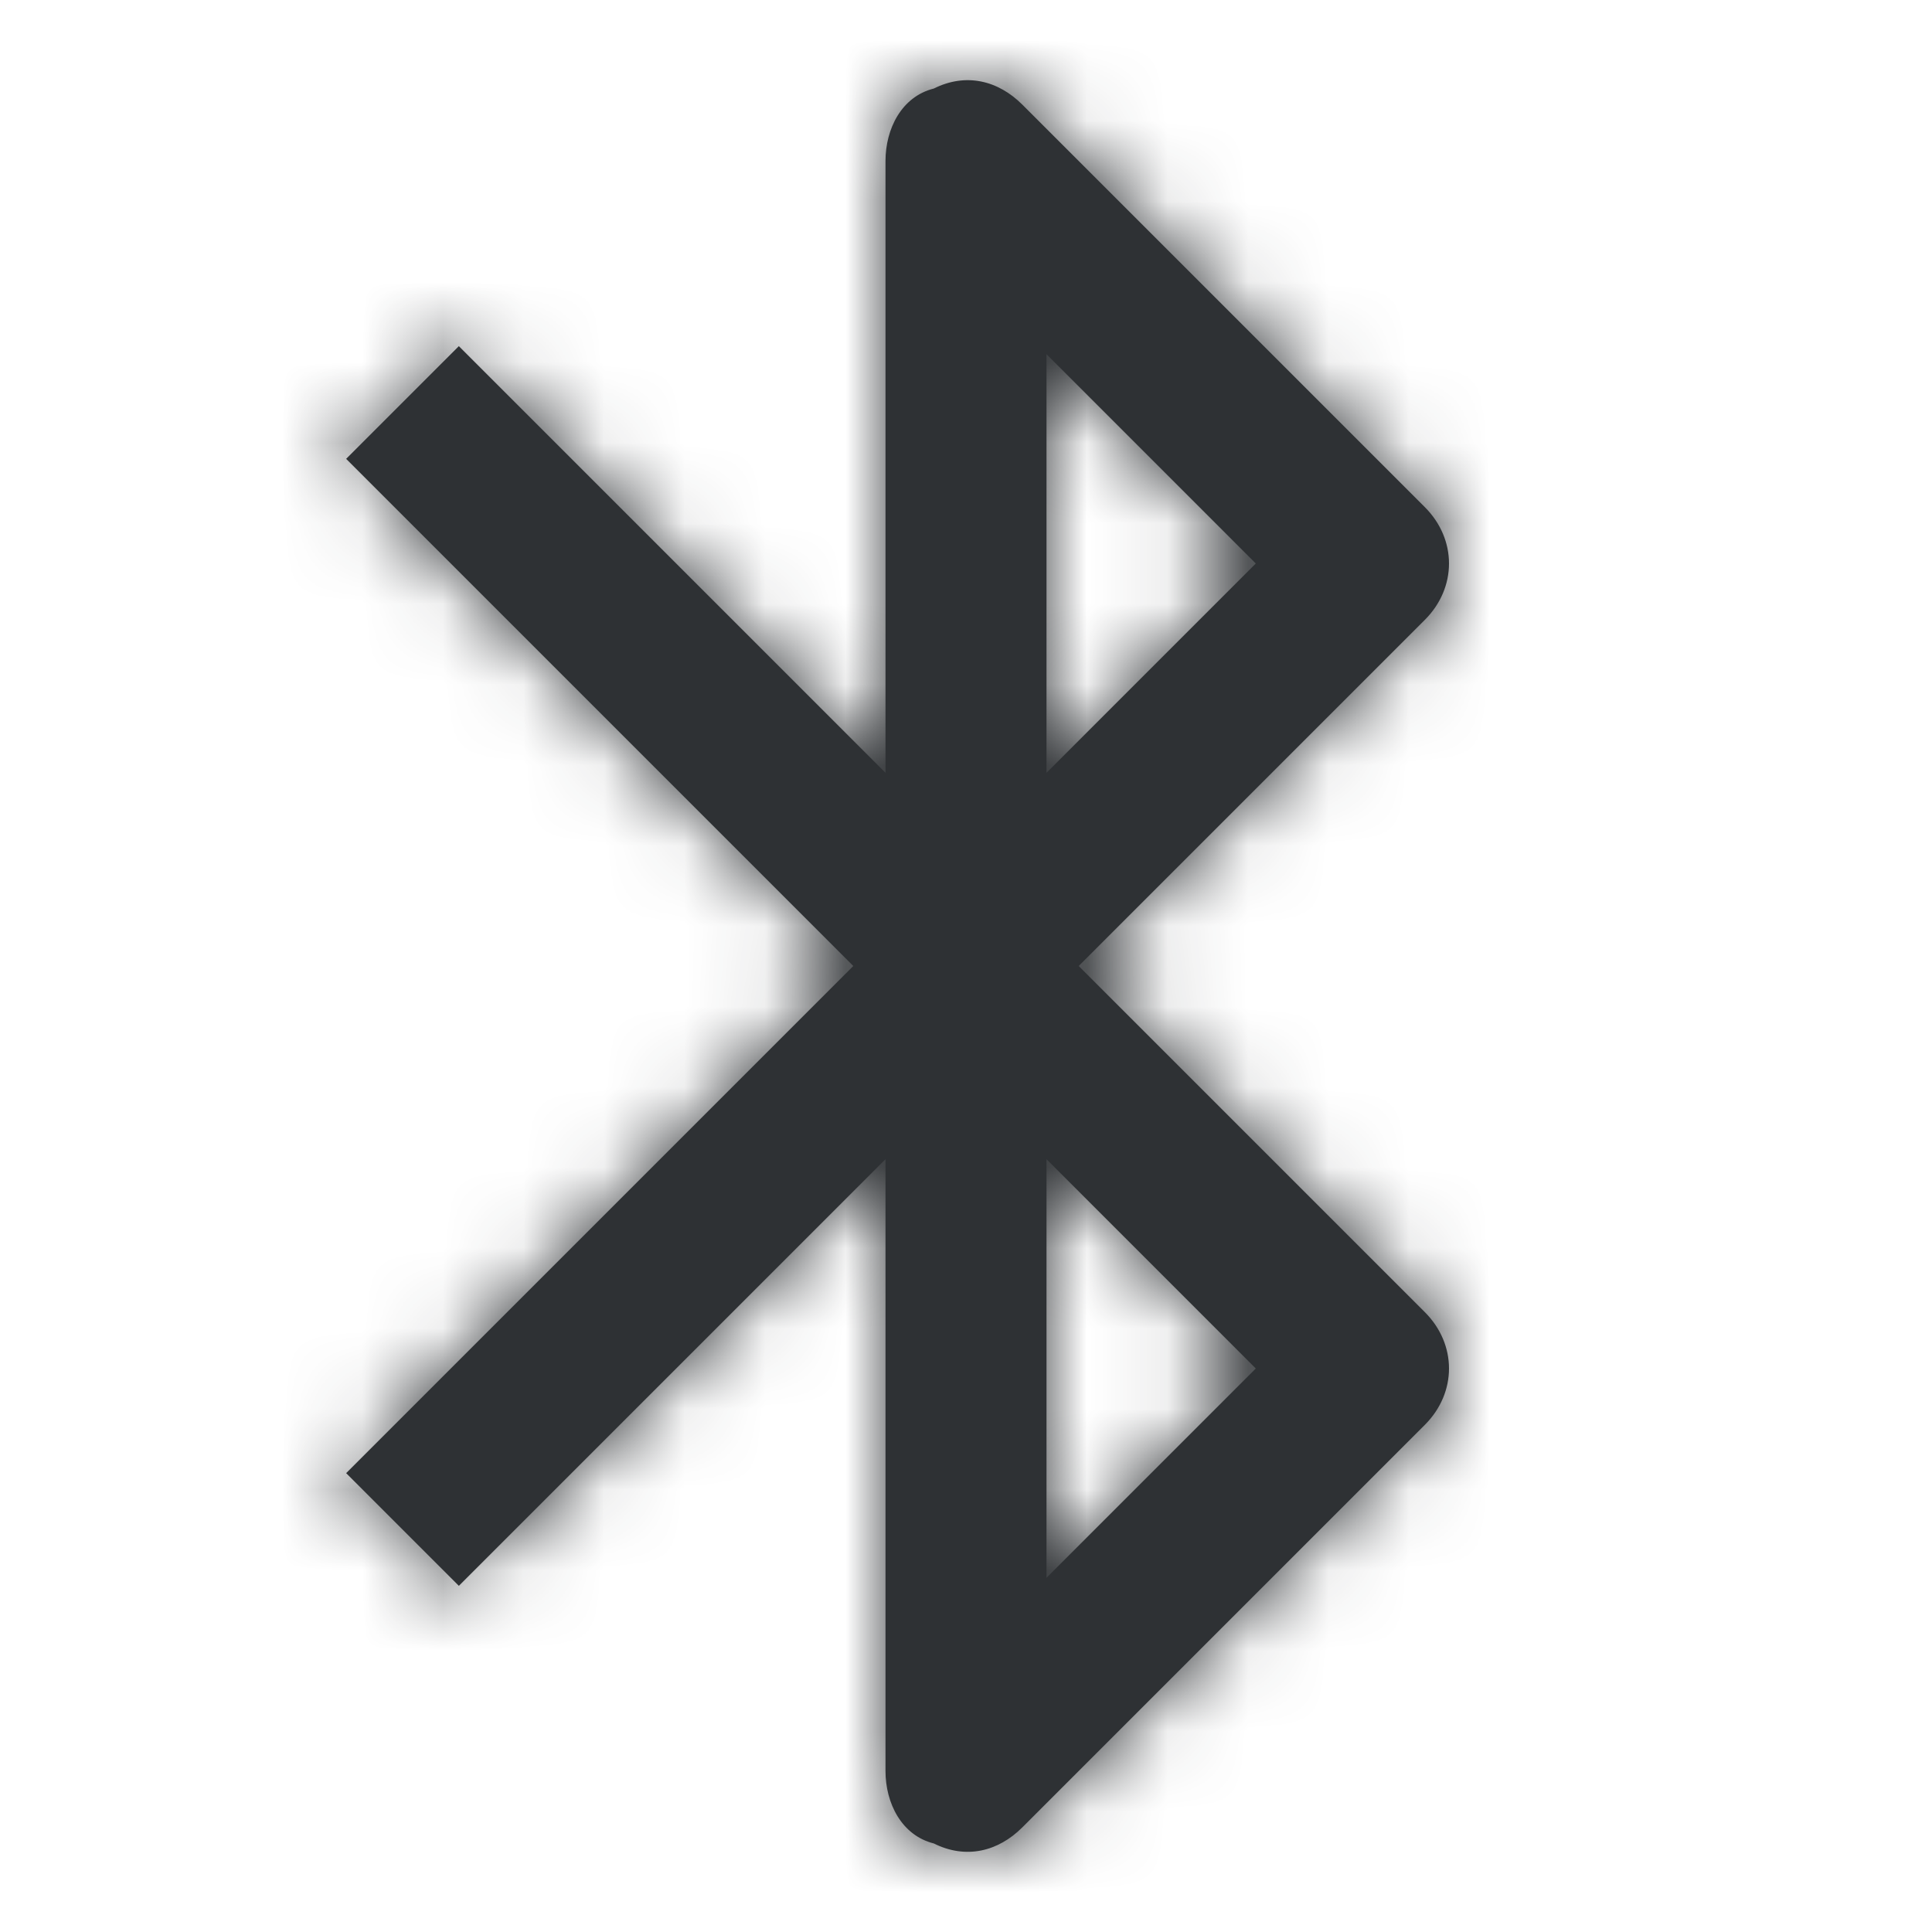 <?xml version="1.0" encoding="UTF-8"?>
<svg width="24px" height="24px" viewBox="0 0 24 24" version="1.1" xmlns="http://www.w3.org/2000/svg" xmlns:xlink="http://www.w3.org/1999/xlink">
    <title>Icons/icn_bluetooth</title>
    <defs>
        <path d="M13,19.6 L13,14.4 L15.6,17 L13,19.6 Z M13,4.4 L15.6,7 L13,9.6 L13,4.4 Z M13.4,12 L17.7,7.7 C18.1,7.3 18.1,6.7 17.7,6.3 L12.7,1.3 C12.4,1 12,0.9 11.6,1.1 C11.2,1.2 11,1.6 11,2 L11,9.6 L5.7,4.3 L4.3,5.7 L10.6,12 L4.3,18.3 L5.7,19.7 L11,14.4 L11,22 C11,22.4 11.2,22.8 11.6,22.9 C12,23.1 12.4,23 12.7,22.7 L17.7,17.7 C18.1,17.3 18.1,16.7 17.7,16.3 L13.4,12 Z" id="path-1"></path>
    </defs>
    <g id="Icons/icn_bluetooth" stroke="none" stroke-width="1" fill="none" fill-rule="evenodd">
        <g id="Icon-/-Location-/-icn_pin_radius">
            <rect id="Rectangle-1-Copy-6" x="0" y="0" width="24" height="24"></rect>
        </g>
        <g id="Icon-/-Data-/-icn_ble">
            <rect id="Rectangle-1-Copy-1249" x="0" y="0" width="24" height="24"></rect>
            <mask id="mask-2" fill="white">
                <use xlink:href="#path-1"></use>
            </mask>
            <use id="Mask" fill="#2E3134" fill-rule="nonzero" xlink:href="#path-1"></use>
            <g id="Group" mask="url(#mask-2)" fill="#2E3134">
                <g id="Rectangle-4">
                    <rect x="0" y="0" width="24" height="24"></rect>
                </g>
            </g>
        </g>
    </g>
</svg>
